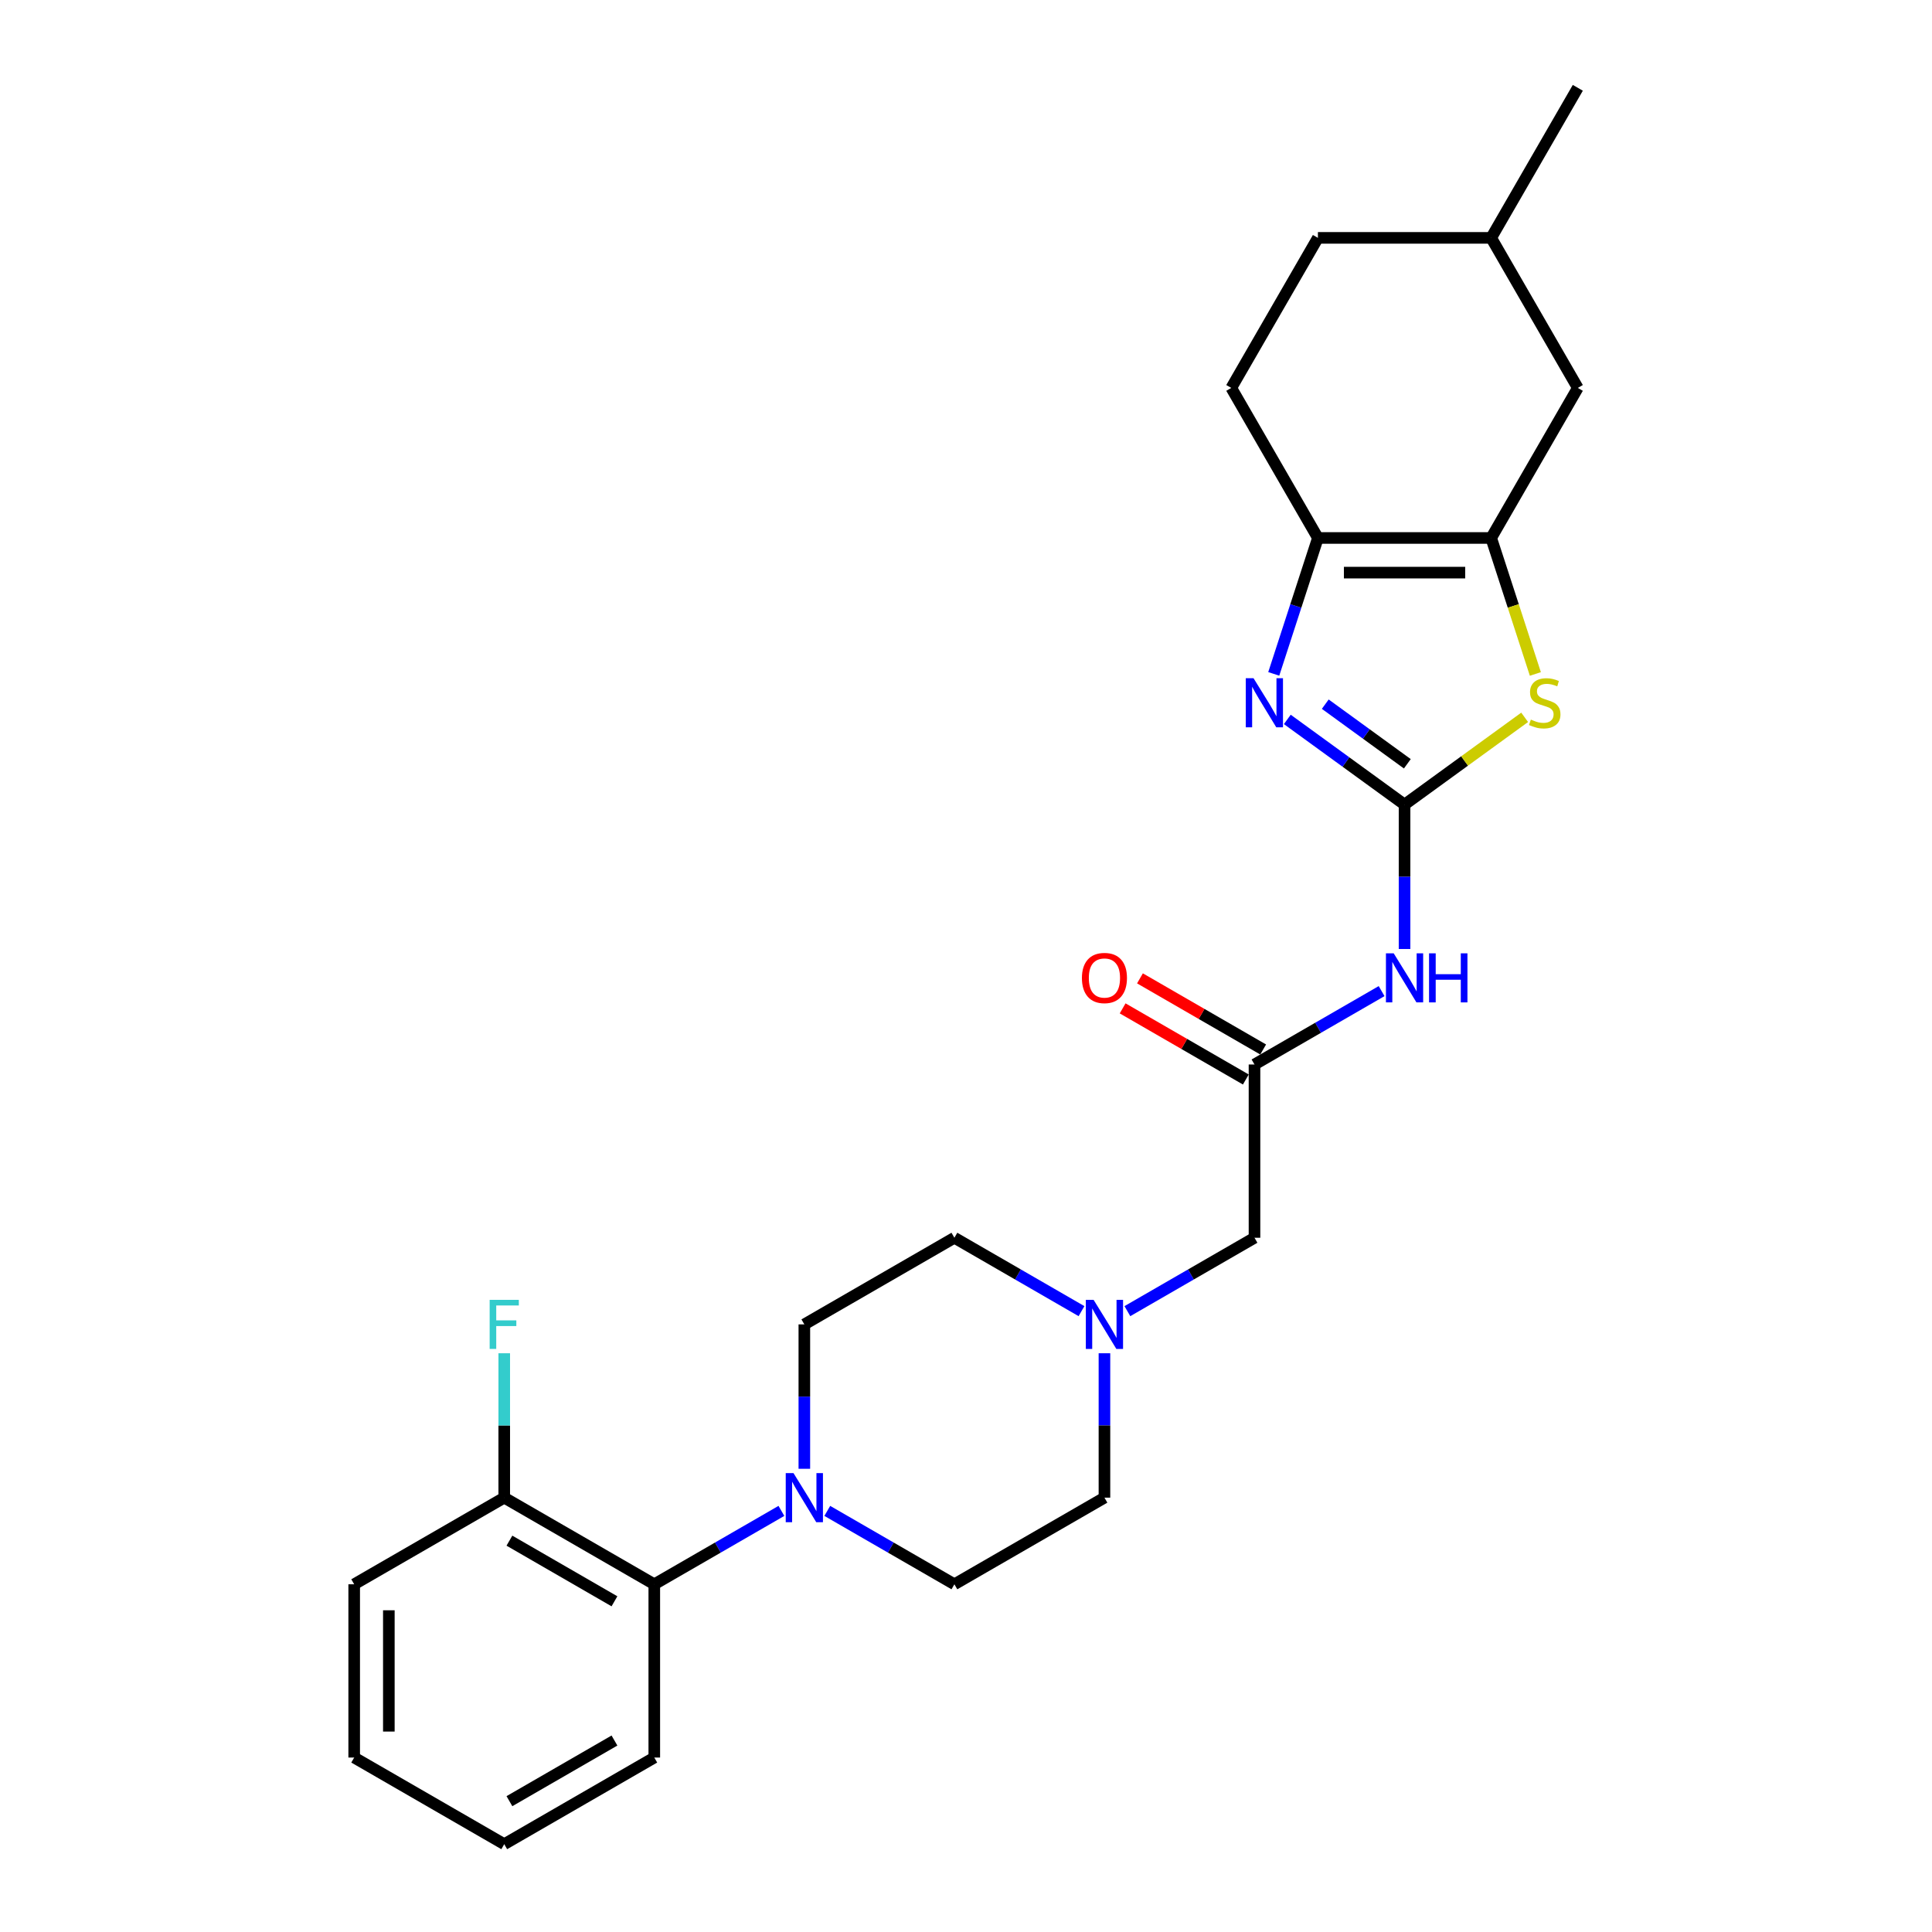 <?xml version='1.0' encoding='iso-8859-1'?>
<svg version='1.1' baseProfile='full'
              xmlns='http://www.w3.org/2000/svg'
                      xmlns:rdkit='http://www.rdkit.org/xml'
                      xmlns:xlink='http://www.w3.org/1999/xlink'
                  xml:space='preserve'
width='1000px' height='1000px' viewBox='0 0 1000 1000'>
<!-- END OF HEADER -->
<rect style='opacity:1.0;fill:#FFFFFF;stroke:none' width='1000' height='1000' x='0' y='0'> </rect>
<path class='bond-0' d='M 726.991,416.458 L 696.651,394.415' style='fill:none;fill-rule:evenodd;stroke:#000000;stroke-width:6px;stroke-linecap:butt;stroke-linejoin:miter;stroke-opacity:1' />
<path class='bond-0' d='M 696.651,394.415 L 666.311,372.372' style='fill:none;fill-rule:evenodd;stroke:#0000FF;stroke-width:6px;stroke-linecap:butt;stroke-linejoin:miter;stroke-opacity:1' />
<path class='bond-0' d='M 728.432,395.335 L 707.194,379.904' style='fill:none;fill-rule:evenodd;stroke:#000000;stroke-width:6px;stroke-linecap:butt;stroke-linejoin:miter;stroke-opacity:1' />
<path class='bond-0' d='M 707.194,379.904 L 685.956,364.474' style='fill:none;fill-rule:evenodd;stroke:#0000FF;stroke-width:6px;stroke-linecap:butt;stroke-linejoin:miter;stroke-opacity:1' />
<path class='bond-2' d='M 726.991,416.458 L 758.075,393.874' style='fill:none;fill-rule:evenodd;stroke:#000000;stroke-width:6px;stroke-linecap:butt;stroke-linejoin:miter;stroke-opacity:1' />
<path class='bond-2' d='M 758.075,393.874 L 789.16,371.29' style='fill:none;fill-rule:evenodd;stroke:#CCCC00;stroke-width:6px;stroke-linecap:butt;stroke-linejoin:miter;stroke-opacity:1' />
<path class='bond-4' d='M 726.991,416.458 L 726.991,453.828' style='fill:none;fill-rule:evenodd;stroke:#000000;stroke-width:6px;stroke-linecap:butt;stroke-linejoin:miter;stroke-opacity:1' />
<path class='bond-4' d='M 726.991,453.828 L 726.991,491.199' style='fill:none;fill-rule:evenodd;stroke:#0000FF;stroke-width:6px;stroke-linecap:butt;stroke-linejoin:miter;stroke-opacity:1' />
<path class='bond-3' d='M 659.292,348.804 L 670.721,313.629' style='fill:none;fill-rule:evenodd;stroke:#0000FF;stroke-width:6px;stroke-linecap:butt;stroke-linejoin:miter;stroke-opacity:1' />
<path class='bond-3' d='M 670.721,313.629 L 682.15,278.453' style='fill:none;fill-rule:evenodd;stroke:#000000;stroke-width:6px;stroke-linecap:butt;stroke-linejoin:miter;stroke-opacity:1' />
<path class='bond-1' d='M 771.832,278.453 L 783.267,313.647' style='fill:none;fill-rule:evenodd;stroke:#000000;stroke-width:6px;stroke-linecap:butt;stroke-linejoin:miter;stroke-opacity:1' />
<path class='bond-1' d='M 783.267,313.647 L 794.702,348.84' style='fill:none;fill-rule:evenodd;stroke:#CCCC00;stroke-width:6px;stroke-linecap:butt;stroke-linejoin:miter;stroke-opacity:1' />
<path class='bond-9' d='M 771.832,278.453 L 816.672,200.787' style='fill:none;fill-rule:evenodd;stroke:#000000;stroke-width:6px;stroke-linecap:butt;stroke-linejoin:miter;stroke-opacity:1' />
<path class='bond-26' d='M 771.832,278.453 L 682.15,278.453' style='fill:none;fill-rule:evenodd;stroke:#000000;stroke-width:6px;stroke-linecap:butt;stroke-linejoin:miter;stroke-opacity:1' />
<path class='bond-26' d='M 758.379,296.389 L 695.603,296.389' style='fill:none;fill-rule:evenodd;stroke:#000000;stroke-width:6px;stroke-linecap:butt;stroke-linejoin:miter;stroke-opacity:1' />
<path class='bond-13' d='M 682.15,278.453 L 637.31,200.787' style='fill:none;fill-rule:evenodd;stroke:#000000;stroke-width:6px;stroke-linecap:butt;stroke-linejoin:miter;stroke-opacity:1' />
<path class='bond-6' d='M 715.117,512.995 L 682.221,531.987' style='fill:none;fill-rule:evenodd;stroke:#0000FF;stroke-width:6px;stroke-linecap:butt;stroke-linejoin:miter;stroke-opacity:1' />
<path class='bond-6' d='M 682.221,531.987 L 649.325,550.98' style='fill:none;fill-rule:evenodd;stroke:#000000;stroke-width:6px;stroke-linecap:butt;stroke-linejoin:miter;stroke-opacity:1' />
<path class='bond-5' d='M 428.2,782.038 L 461.096,801.031' style='fill:none;fill-rule:evenodd;stroke:#0000FF;stroke-width:6px;stroke-linecap:butt;stroke-linejoin:miter;stroke-opacity:1' />
<path class='bond-5' d='M 461.096,801.031 L 493.992,820.024' style='fill:none;fill-rule:evenodd;stroke:#000000;stroke-width:6px;stroke-linecap:butt;stroke-linejoin:miter;stroke-opacity:1' />
<path class='bond-7' d='M 404.453,782.038 L 371.556,801.031' style='fill:none;fill-rule:evenodd;stroke:#0000FF;stroke-width:6px;stroke-linecap:butt;stroke-linejoin:miter;stroke-opacity:1' />
<path class='bond-7' d='M 371.556,801.031 L 338.66,820.024' style='fill:none;fill-rule:evenodd;stroke:#000000;stroke-width:6px;stroke-linecap:butt;stroke-linejoin:miter;stroke-opacity:1' />
<path class='bond-28' d='M 416.326,760.242 L 416.326,722.872' style='fill:none;fill-rule:evenodd;stroke:#0000FF;stroke-width:6px;stroke-linecap:butt;stroke-linejoin:miter;stroke-opacity:1' />
<path class='bond-28' d='M 416.326,722.872 L 416.326,685.502' style='fill:none;fill-rule:evenodd;stroke:#000000;stroke-width:6px;stroke-linecap:butt;stroke-linejoin:miter;stroke-opacity:1' />
<path class='bond-10' d='M 649.325,550.98 L 649.325,640.661' style='fill:none;fill-rule:evenodd;stroke:#000000;stroke-width:6px;stroke-linecap:butt;stroke-linejoin:miter;stroke-opacity:1' />
<path class='bond-15' d='M 653.809,543.213 L 621.926,524.806' style='fill:none;fill-rule:evenodd;stroke:#000000;stroke-width:6px;stroke-linecap:butt;stroke-linejoin:miter;stroke-opacity:1' />
<path class='bond-15' d='M 621.926,524.806 L 590.043,506.398' style='fill:none;fill-rule:evenodd;stroke:#FF0000;stroke-width:6px;stroke-linecap:butt;stroke-linejoin:miter;stroke-opacity:1' />
<path class='bond-15' d='M 644.841,558.747 L 612.958,540.339' style='fill:none;fill-rule:evenodd;stroke:#000000;stroke-width:6px;stroke-linecap:butt;stroke-linejoin:miter;stroke-opacity:1' />
<path class='bond-15' d='M 612.958,540.339 L 581.075,521.932' style='fill:none;fill-rule:evenodd;stroke:#FF0000;stroke-width:6px;stroke-linecap:butt;stroke-linejoin:miter;stroke-opacity:1' />
<path class='bond-14' d='M 338.66,820.024 L 260.994,775.183' style='fill:none;fill-rule:evenodd;stroke:#000000;stroke-width:6px;stroke-linecap:butt;stroke-linejoin:miter;stroke-opacity:1' />
<path class='bond-14' d='M 318.042,828.831 L 263.676,797.442' style='fill:none;fill-rule:evenodd;stroke:#000000;stroke-width:6px;stroke-linecap:butt;stroke-linejoin:miter;stroke-opacity:1' />
<path class='bond-21' d='M 338.66,820.024 L 338.66,909.705' style='fill:none;fill-rule:evenodd;stroke:#000000;stroke-width:6px;stroke-linecap:butt;stroke-linejoin:miter;stroke-opacity:1' />
<path class='bond-8' d='M 583.532,678.647 L 616.429,659.654' style='fill:none;fill-rule:evenodd;stroke:#0000FF;stroke-width:6px;stroke-linecap:butt;stroke-linejoin:miter;stroke-opacity:1' />
<path class='bond-8' d='M 616.429,659.654 L 649.325,640.661' style='fill:none;fill-rule:evenodd;stroke:#000000;stroke-width:6px;stroke-linecap:butt;stroke-linejoin:miter;stroke-opacity:1' />
<path class='bond-16' d='M 559.785,678.647 L 526.889,659.654' style='fill:none;fill-rule:evenodd;stroke:#0000FF;stroke-width:6px;stroke-linecap:butt;stroke-linejoin:miter;stroke-opacity:1' />
<path class='bond-16' d='M 526.889,659.654 L 493.992,640.661' style='fill:none;fill-rule:evenodd;stroke:#000000;stroke-width:6px;stroke-linecap:butt;stroke-linejoin:miter;stroke-opacity:1' />
<path class='bond-17' d='M 571.659,700.443 L 571.659,737.813' style='fill:none;fill-rule:evenodd;stroke:#0000FF;stroke-width:6px;stroke-linecap:butt;stroke-linejoin:miter;stroke-opacity:1' />
<path class='bond-17' d='M 571.659,737.813 L 571.659,775.183' style='fill:none;fill-rule:evenodd;stroke:#000000;stroke-width:6px;stroke-linecap:butt;stroke-linejoin:miter;stroke-opacity:1' />
<path class='bond-20' d='M 816.672,200.787 L 771.832,123.121' style='fill:none;fill-rule:evenodd;stroke:#000000;stroke-width:6px;stroke-linecap:butt;stroke-linejoin:miter;stroke-opacity:1' />
<path class='bond-11' d='M 493.992,820.024 L 571.659,775.183' style='fill:none;fill-rule:evenodd;stroke:#000000;stroke-width:6px;stroke-linecap:butt;stroke-linejoin:miter;stroke-opacity:1' />
<path class='bond-12' d='M 416.326,685.502 L 493.992,640.661' style='fill:none;fill-rule:evenodd;stroke:#000000;stroke-width:6px;stroke-linecap:butt;stroke-linejoin:miter;stroke-opacity:1' />
<path class='bond-19' d='M 637.31,200.787 L 682.15,123.121' style='fill:none;fill-rule:evenodd;stroke:#000000;stroke-width:6px;stroke-linecap:butt;stroke-linejoin:miter;stroke-opacity:1' />
<path class='bond-18' d='M 260.994,775.183 L 260.994,737.813' style='fill:none;fill-rule:evenodd;stroke:#000000;stroke-width:6px;stroke-linecap:butt;stroke-linejoin:miter;stroke-opacity:1' />
<path class='bond-18' d='M 260.994,737.813 L 260.994,700.443' style='fill:none;fill-rule:evenodd;stroke:#33CCCC;stroke-width:6px;stroke-linecap:butt;stroke-linejoin:miter;stroke-opacity:1' />
<path class='bond-22' d='M 260.994,775.183 L 183.328,820.024' style='fill:none;fill-rule:evenodd;stroke:#000000;stroke-width:6px;stroke-linecap:butt;stroke-linejoin:miter;stroke-opacity:1' />
<path class='bond-27' d='M 682.15,123.121 L 771.832,123.121' style='fill:none;fill-rule:evenodd;stroke:#000000;stroke-width:6px;stroke-linecap:butt;stroke-linejoin:miter;stroke-opacity:1' />
<path class='bond-23' d='M 771.832,123.121 L 816.672,45.455' style='fill:none;fill-rule:evenodd;stroke:#000000;stroke-width:6px;stroke-linecap:butt;stroke-linejoin:miter;stroke-opacity:1' />
<path class='bond-24' d='M 338.66,909.705 L 260.994,954.545' style='fill:none;fill-rule:evenodd;stroke:#000000;stroke-width:6px;stroke-linecap:butt;stroke-linejoin:miter;stroke-opacity:1' />
<path class='bond-24' d='M 318.042,900.898 L 263.676,932.286' style='fill:none;fill-rule:evenodd;stroke:#000000;stroke-width:6px;stroke-linecap:butt;stroke-linejoin:miter;stroke-opacity:1' />
<path class='bond-29' d='M 183.328,820.024 L 183.328,909.705' style='fill:none;fill-rule:evenodd;stroke:#000000;stroke-width:6px;stroke-linecap:butt;stroke-linejoin:miter;stroke-opacity:1' />
<path class='bond-29' d='M 201.264,833.476 L 201.264,896.253' style='fill:none;fill-rule:evenodd;stroke:#000000;stroke-width:6px;stroke-linecap:butt;stroke-linejoin:miter;stroke-opacity:1' />
<path class='bond-25' d='M 260.994,954.545 L 183.328,909.705' style='fill:none;fill-rule:evenodd;stroke:#000000;stroke-width:6px;stroke-linecap:butt;stroke-linejoin:miter;stroke-opacity:1' />
<path  class='atom-1' d='M 648.823 351.046
L 657.146 364.498
Q 657.971 365.826, 659.298 368.229
Q 660.625 370.633, 660.697 370.776
L 660.697 351.046
L 664.069 351.046
L 664.069 376.444
L 660.59 376.444
L 651.657 361.736
Q 650.617 360.014, 649.505 358.041
Q 648.429 356.068, 648.106 355.458
L 648.106 376.444
L 644.806 376.444
L 644.806 351.046
L 648.823 351.046
' fill='#0000FF'/>
<path  class='atom-3' d='M 792.37 372.462
Q 792.657 372.57, 793.841 373.072
Q 795.025 373.574, 796.316 373.897
Q 797.643 374.184, 798.935 374.184
Q 801.338 374.184, 802.737 373.036
Q 804.136 371.852, 804.136 369.807
Q 804.136 368.408, 803.419 367.547
Q 802.737 366.687, 801.661 366.22
Q 800.585 365.754, 798.791 365.216
Q 796.531 364.534, 795.168 363.888
Q 793.841 363.243, 792.872 361.88
Q 791.94 360.516, 791.94 358.221
Q 791.94 355.028, 794.092 353.055
Q 796.28 351.082, 800.585 351.082
Q 803.527 351.082, 806.863 352.481
L 806.038 355.243
Q 802.988 353.988, 800.693 353.988
Q 798.217 353.988, 796.854 355.028
Q 795.491 356.032, 795.527 357.79
Q 795.527 359.153, 796.209 359.978
Q 796.926 360.803, 797.93 361.27
Q 798.971 361.736, 800.693 362.274
Q 802.988 362.992, 804.352 363.709
Q 805.715 364.427, 806.683 365.897
Q 807.688 367.332, 807.688 369.807
Q 807.688 373.323, 805.32 375.224
Q 802.988 377.09, 799.078 377.09
Q 796.818 377.09, 795.096 376.587
Q 793.41 376.121, 791.402 375.296
L 792.37 372.462
' fill='#CCCC00'/>
<path  class='atom-5' d='M 721.377 493.441
L 729.699 506.893
Q 730.525 508.22, 731.852 510.624
Q 733.179 513.027, 733.251 513.17
L 733.251 493.441
L 736.623 493.441
L 736.623 518.838
L 733.143 518.838
L 724.211 504.131
Q 723.171 502.409, 722.059 500.436
Q 720.982 498.463, 720.66 497.853
L 720.66 518.838
L 717.359 518.838
L 717.359 493.441
L 721.377 493.441
' fill='#0000FF'/>
<path  class='atom-5' d='M 739.672 493.441
L 743.116 493.441
L 743.116 504.238
L 756.102 504.238
L 756.102 493.441
L 759.545 493.441
L 759.545 518.838
L 756.102 518.838
L 756.102 507.108
L 743.116 507.108
L 743.116 518.838
L 739.672 518.838
L 739.672 493.441
' fill='#0000FF'/>
<path  class='atom-6' d='M 410.712 762.484
L 419.035 775.936
Q 419.86 777.264, 421.187 779.667
Q 422.514 782.071, 422.586 782.214
L 422.586 762.484
L 425.958 762.484
L 425.958 787.882
L 422.478 787.882
L 413.546 773.174
Q 412.506 771.452, 411.394 769.479
Q 410.318 767.506, 409.995 766.897
L 409.995 787.882
L 406.695 787.882
L 406.695 762.484
L 410.712 762.484
' fill='#0000FF'/>
<path  class='atom-9' d='M 566.045 672.803
L 574.367 686.255
Q 575.192 687.582, 576.519 689.986
Q 577.847 692.389, 577.918 692.533
L 577.918 672.803
L 581.29 672.803
L 581.29 698.201
L 577.811 698.201
L 568.879 683.493
Q 567.838 681.771, 566.726 679.798
Q 565.65 677.825, 565.327 677.215
L 565.327 698.201
L 562.027 698.201
L 562.027 672.803
L 566.045 672.803
' fill='#0000FF'/>
<path  class='atom-16' d='M 560 506.211
Q 560 500.113, 563.013 496.705
Q 566.027 493.297, 571.659 493.297
Q 577.291 493.297, 580.304 496.705
Q 583.317 500.113, 583.317 506.211
Q 583.317 512.381, 580.268 515.897
Q 577.219 519.376, 571.659 519.376
Q 566.063 519.376, 563.013 515.897
Q 560 512.417, 560 506.211
M 571.659 516.507
Q 575.533 516.507, 577.614 513.924
Q 579.73 511.305, 579.73 506.211
Q 579.73 501.225, 577.614 498.714
Q 575.533 496.167, 571.659 496.167
Q 567.784 496.167, 565.668 498.678
Q 563.587 501.189, 563.587 506.211
Q 563.587 511.341, 565.668 513.924
Q 567.784 516.507, 571.659 516.507
' fill='#FF0000'/>
<path  class='atom-19' d='M 253.443 672.803
L 268.545 672.803
L 268.545 675.709
L 256.851 675.709
L 256.851 683.421
L 267.254 683.421
L 267.254 686.363
L 256.851 686.363
L 256.851 698.201
L 253.443 698.201
L 253.443 672.803
' fill='#33CCCC'/>
</svg>
